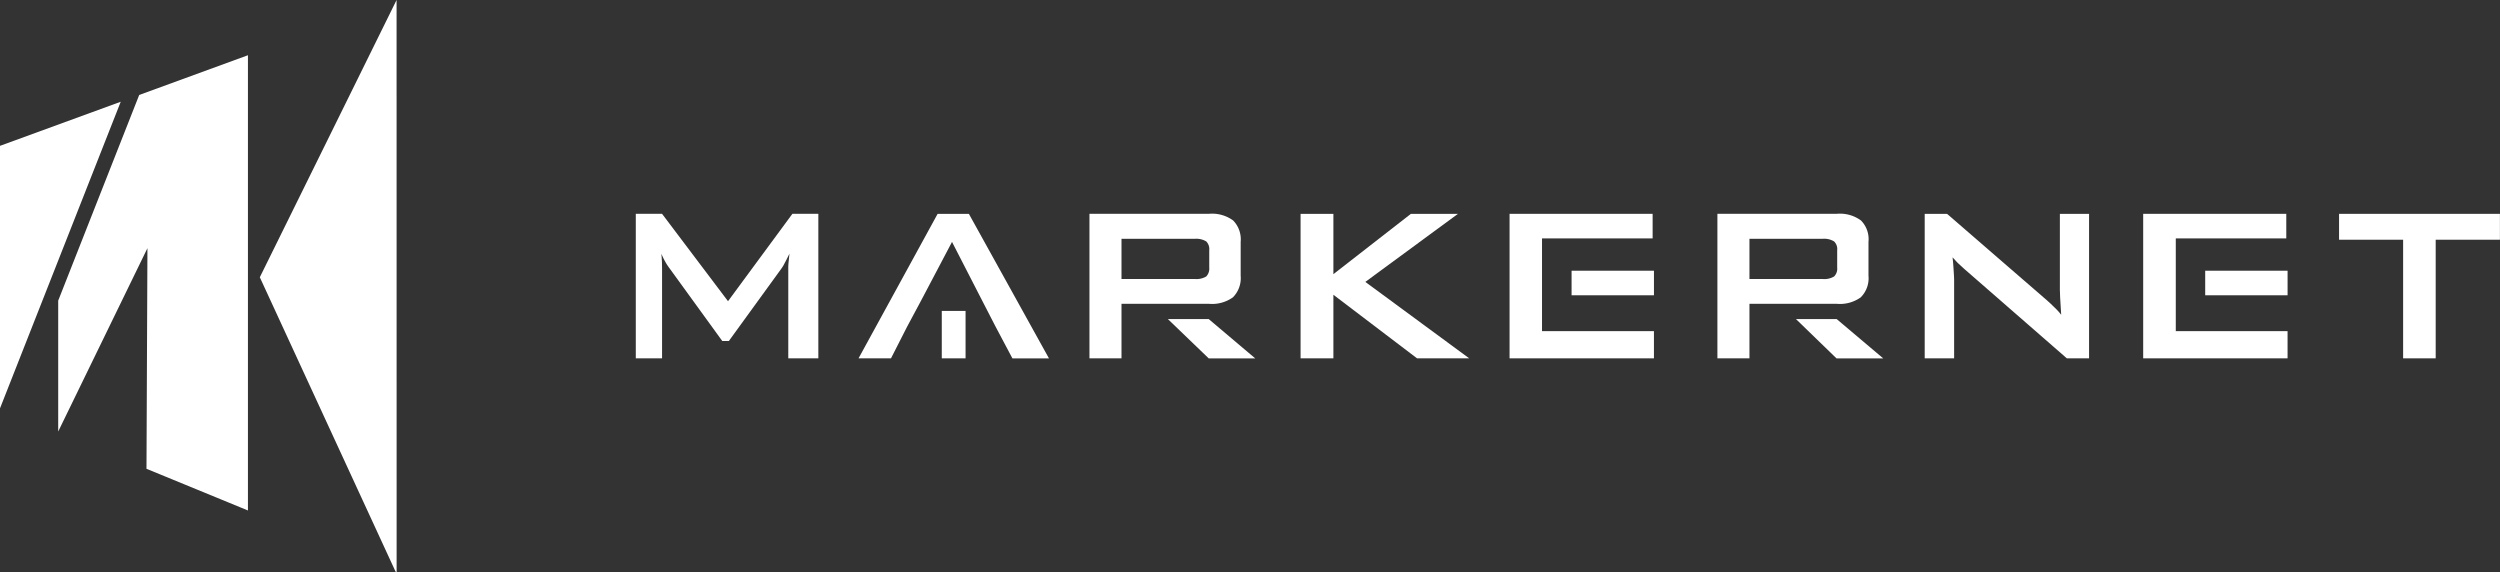 <svg xmlns="http://www.w3.org/2000/svg" width="160" height="36.62" viewBox="0 0 160 36.62"><rect x="0" y="0" width="160" height="36.62" fill="#333333" stroke="none"/><defs><clipPath id="a"><path data-name="長方形 24" fill="#fff" d="M0 0h160v36.62H0z"/></clipPath></defs><path data-name="パス 210" d="M0 9.334v16.8L7.727 6.511z" fill="#fff"/><path data-name="パス 211" d="M25.381 0l-4.786 9.705-3.967 8.04 8.689 18.841.067.034z" fill="#fff"/><path data-name="パス 212" d="M8.909 6.078L3.725 19.24v8.377l5.711-11.734-.061 14.12 6.493 2.667V3.535z" fill="#fff"/><g data-name="グループ 5"><g data-name="グループ 4" clip-path="url(#a)" fill="#fff"><path data-name="パス 213" d="M46.593 19.277l-4.221-5.592h-1.681v9.249h1.681v-5.717l-.007-.455-.034-.522a4.007 4.007 0 00.21.446 3.615 3.615 0 00.32.5l3.365 4.639h.42l3.355-4.624a2.413 2.413 0 00.225-.378c.084-.153.184-.353.3-.59l-.059.573a3.73 3.73 0 00-.017.412v5.717h1.924v-9.25h-1.661z"/><path data-name="パス 214" d="M60.008 13.686l-5.062 9.249h2.077l1.03-2.023.892-1.665 1.984-3.765 1.934 3.765.858 1.665 1.075 2.027h2.339l-5.127-9.253z"/><path data-name="パス 215" d="M93.309 13.686h-3.012l-4.96 3.86v-3.86h-2.1v9.249h2.1v-4.07l5.356 4.07h3.338l-6.65-4.893z"/><path data-name="パス 216" d="M98.689 15.258h7.079v-1.573h-9.156v9.249h9.24v-1.741h-7.163z"/><path data-name="長方形 21" d="M100.581 17.326h5.272v1.572h-5.272z"/><path data-name="パス 217" d="M139.25 15.258h7.072v-1.573h-9.158v9.249h9.24v-1.741h-7.154z"/><path data-name="長方形 22" d="M141.133 17.326h5.272v1.572h-5.272z"/><path data-name="パス 218" d="M131.832 18.545l.017.5.067 1.1a4.067 4.067 0 00-.446-.487 11.7 11.7 0 00-.563-.522l-6.296-5.45h-1.43v9.249h1.883V17.94c0-.186-.017-.4-.033-.665s-.034-.52-.067-.806c.11.117.219.243.336.362l.42.386 6.559 5.718h1.421v-9.249h-1.868z"/><path data-name="パス 219" d="M149.7 13.686v1.656h4.1v7.592h2.084v-7.592h4.111v-1.656z"/><path data-name="パス 220" d="M74.744 20.421l2.614 2.515h2.976l-2.976-2.515z"/><path data-name="パス 221" d="M78.923 19.012a1.741 1.741 0 00.48-1.362v-2.174a1.727 1.727 0 00-.48-1.364 2.281 2.281 0 00-1.547-.429h-7.651v9.249h2.051v-3.488h5.6a2.281 2.281 0 001.547-.427m-2.463-1.161h-4.684v-2.572h4.683a1.233 1.233 0 01.74.167.7.7 0 01.193.563v1.109a.73.73 0 01-.193.572 1.231 1.231 0 01-.74.16" fill-rule="evenodd"/><path data-name="パス 222" d="M114.942 20.421l2.594 2.515h2.99l-2.978-2.515z"/><path data-name="パス 223" d="M119.104 19.012a1.715 1.715 0 00.479-1.362v-2.174a1.7 1.7 0 00-.479-1.364 2.272 2.272 0 00-1.548-.429h-7.642v9.249h2.051v-3.488h5.591a2.273 2.273 0 001.548-.427m-2.464-1.161h-4.675v-2.572h4.675a1.216 1.216 0 01.74.167.675.675 0 01.2.563v1.109a.7.7 0 01-.2.572 1.213 1.213 0 01-.74.16" fill-rule="evenodd"/><path data-name="長方形 23" d="M60.274 19.899h1.522v3.035h-1.522z"/></g></g></svg>